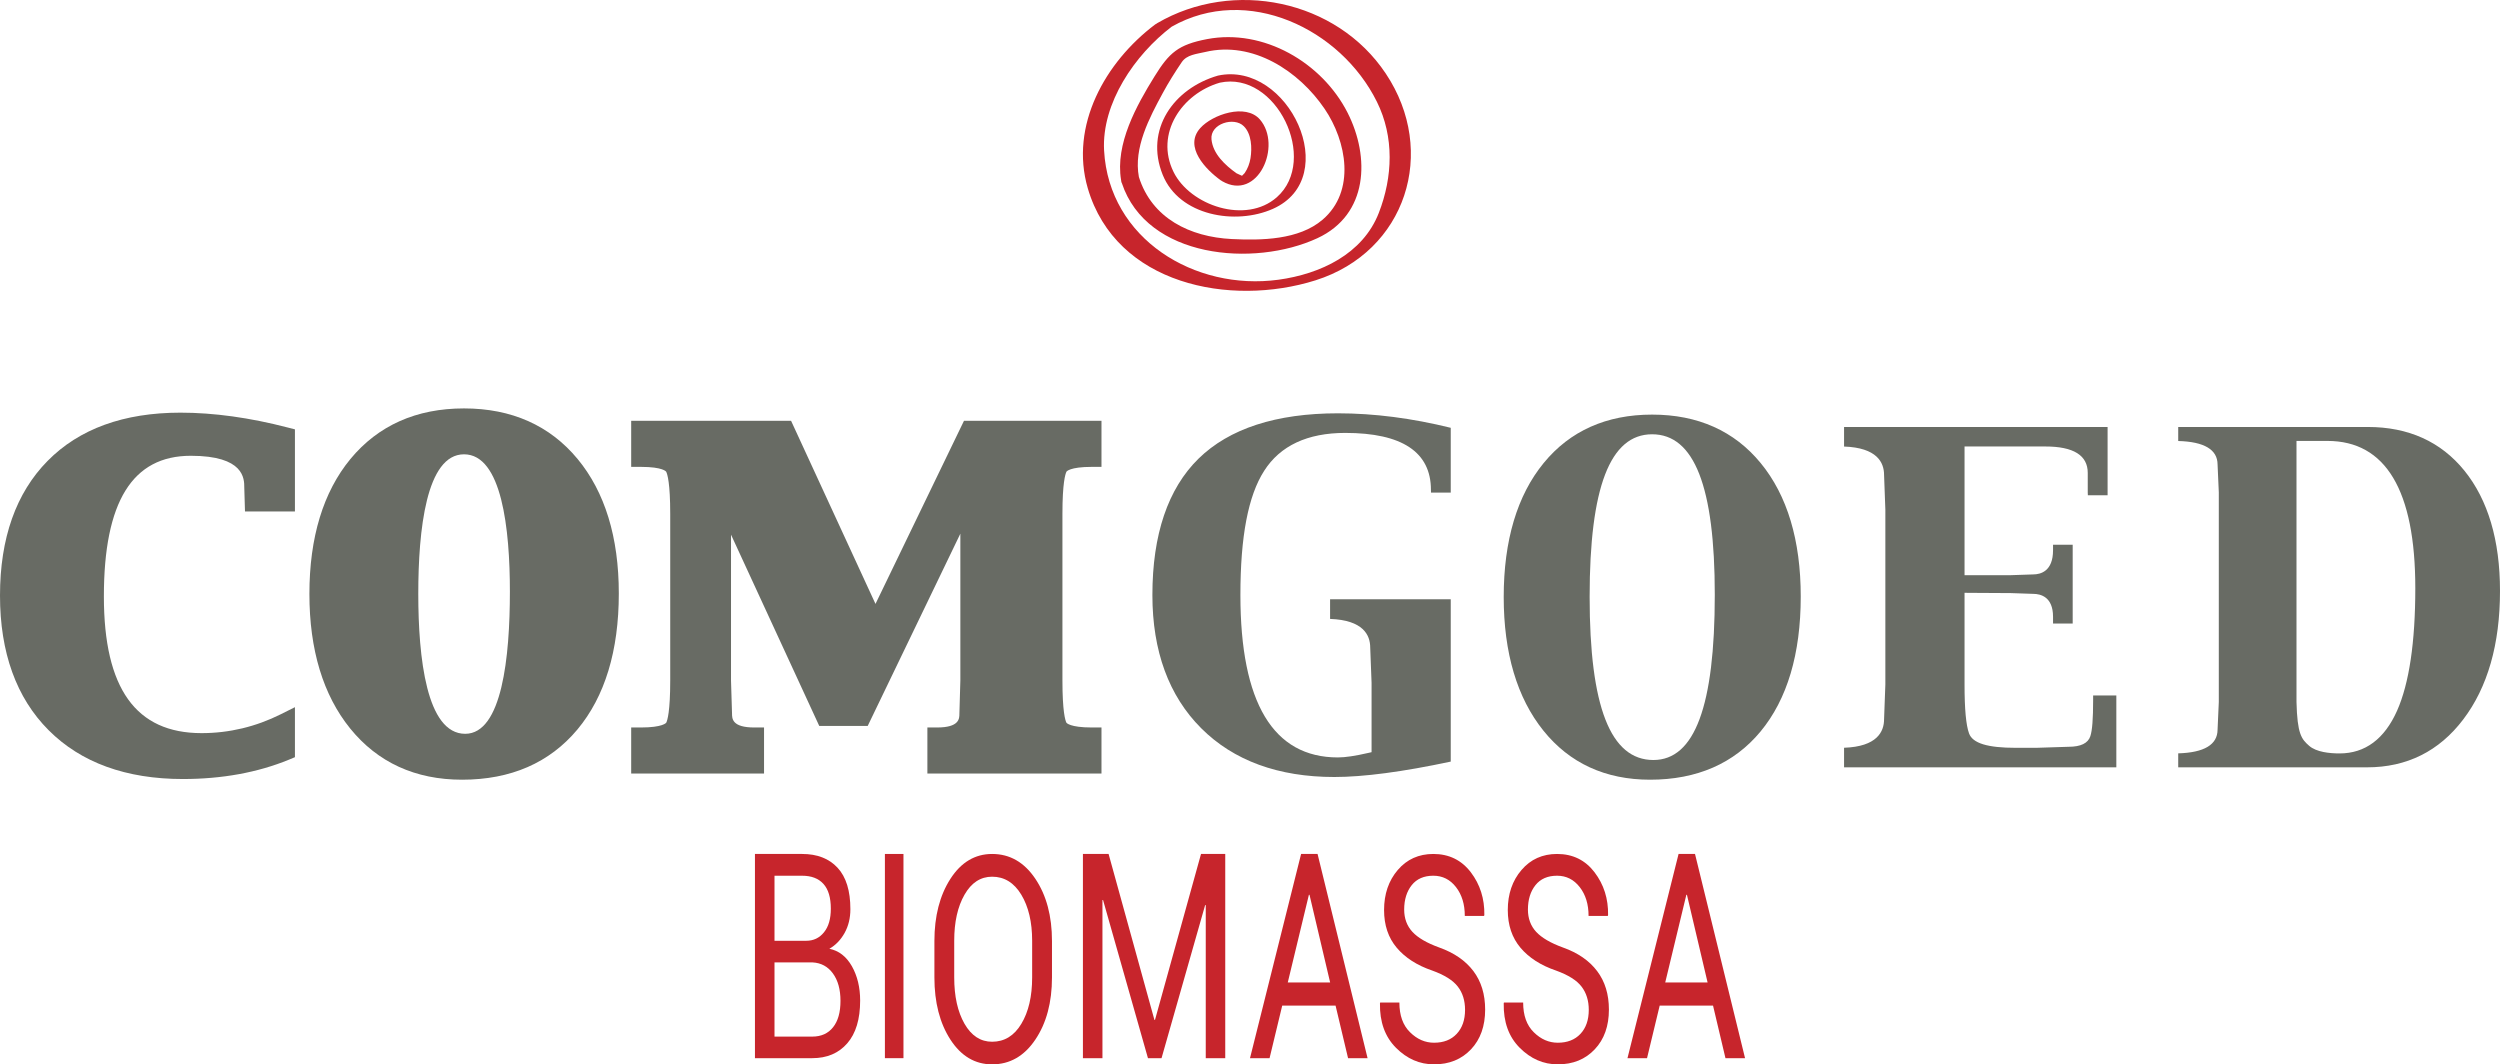 <?xml version="1.0" encoding="UTF-8"?>
<svg width="404px" height="172px" viewBox="0 0 404 172" version="1.1" xmlns="http://www.w3.org/2000/svg" xmlns:xlink="http://www.w3.org/1999/xlink">
    <!-- Generator: Sketch 54.1 (76490) - https://sketchapp.com -->
    <title>logo hoofd sub rgb</title>
    <desc>Created with Sketch.</desc>
    <g id="logo-hoofd-sub-rgb" stroke="none" stroke-width="1" fill="none" fill-rule="evenodd">
        <g id="Group-14" transform="translate(0, 66)" fill="#686B64">
            <path d="M194.112,51.68 C199.342,56.914 206.582,59.564 215.634,59.564 C220.331,59.564 226.655,58.735 234.44,57.074 L234.44,30.843 L214.941,30.843 L214.941,34.017 C220.28,34.21 221.427,36.612 221.427,38.644 L221.645,44.335 L221.645,55.552 L221.104,55.675 C219.04,56.152 217.398,56.402 216.205,56.402 C205.754,56.402 200.449,47.571 200.449,30.161 C200.449,20.683 201.706,14.112 204.284,10.092 C206.876,6.019 211.292,3.959 217.384,3.959 C226.574,3.959 231.239,7.054 231.239,13.162 L231.25,13.603 L234.44,13.603 L234.44,3.133 C228.162,1.58 222.037,0.791 216.218,0.791 C206.226,0.791 198.648,3.258 193.686,8.114 C188.74,12.965 186.227,20.379 186.227,30.161 C186.227,39.208 188.879,46.451 194.112,51.68" id="Fill-12"></path>
            <path d="M29.151,0.685 C20.017,0.685 12.794,3.303 7.692,8.484 C2.588,13.658 0,20.976 0,30.244 C0,39.446 2.642,46.772 7.854,51.995 C13.071,57.233 20.371,59.89 29.557,59.89 C35.874,59.89 41.645,58.838 46.695,56.763 L47.661,56.36 L47.661,48.279 L45.398,49.412 C41.344,51.443 37.033,52.474 32.577,52.474 C21.959,52.474 16.787,45.257 16.787,30.395 C16.787,15.095 21.388,7.654 30.831,7.654 C39.476,7.654 39.476,11.357 39.476,12.797 L39.59,16.651 L47.661,16.651 L47.661,3.384 L46.489,3.084 C40.364,1.488 34.53,0.685 29.151,0.685" id="Fill-13"></path>
        </g>
        <path d="M75.177,118.583 C68.915,118.583 67.594,106.276 67.594,95.951 C67.594,85.669 68.877,73.417 74.981,73.417 C81.106,73.417 82.399,85.491 82.399,95.626 C82.399,106.102 81.143,118.583 75.177,118.583 M74.981,66 C67.28,66 61.111,68.754 56.632,74.17 C52.235,79.508 50,86.847 50,95.98 C50,105.009 52.221,112.325 56.584,117.718 C61.04,123.215 67.117,126 74.67,126 C82.548,126 88.811,123.272 93.318,117.876 C97.745,112.564 100,105.174 100,95.907 C100,86.819 97.755,79.505 93.338,74.17 C88.855,68.754 82.673,66 74.981,66" id="Fill-15" fill="#686B64"></path>
        <path d="M172.342,76.224 C172.342,76.213 172.832,75.447 176.433,75.447 L178,75.447 L178,68 L155.78,68 L141.479,97.594 L127.837,68 L102,68 L102,75.447 L103.56,75.447 C107.154,75.447 107.645,76.215 107.652,76.224 C107.851,76.612 108.308,78.061 108.308,83.029 L108.308,109.976 C108.308,114.951 107.858,116.403 107.665,116.789 C107.655,116.8 107.127,117.563 103.56,117.563 L102,117.563 L102,125 L123.469,125 L123.469,117.563 L121.905,117.563 C118.295,117.563 118.295,116.121 118.295,115.3 L118.132,109.976 L118.132,86.402 L132.389,117.307 L140.223,117.307 L155.194,86.24 L155.194,109.931 L155.039,115.347 C155.039,116.121 155.039,117.563 151.418,117.563 L149.865,117.563 L149.865,125 L178,125 L178,117.563 L176.433,117.563 C172.869,117.563 172.335,116.8 172.331,116.789 C172.136,116.403 171.689,114.951 171.689,109.976 L171.689,83.029 C171.689,78.061 172.149,76.609 172.342,76.224" id="Fill-16" fill="#686B64"></path>
        <path d="M267.188,122.817 C260.253,122.817 256.885,114.187 256.885,96.435 C256.885,78.771 260.185,70.18 266.98,70.18 C273.799,70.18 277.109,78.664 277.109,96.106 C277.109,114.076 273.866,122.817 267.188,122.817 M291,96.398 C291,87.317 288.821,80.054 284.524,74.829 C280.263,69.634 274.358,67 266.98,67 C259.602,67 253.703,69.634 249.455,74.829 C245.172,80.059 243,87.34 243,96.479 C243,105.508 245.157,112.777 249.412,118.067 C253.638,123.331 259.44,126 266.651,126 C274.219,126 280.226,123.377 284.507,118.207 C288.813,113.006 291,105.668 291,96.398" id="Fill-17" fill="#686B64"></path>
        <path d="M298,124 L342,124 L342,112.391 L338.25,112.391 L338.25,113.116 C338.25,116.18 338.107,118.046 337.8,118.965 C337.431,120.109 336.242,120.68 334.286,120.68 L329.028,120.848 L325.762,120.848 C321.173,120.848 318.777,120.109 318.198,118.521 C317.71,117.186 317.47,114.594 317.47,110.603 L317.47,95.798 L318.152,95.805 L324.96,95.844 L328.569,95.968 C329.761,95.968 331.771,96.448 331.771,99.661 L331.771,100.761 L334.946,100.761 L334.946,88.031 L331.771,88.031 L331.771,88.924 C331.771,92.317 329.761,92.826 328.556,92.826 L324.98,92.948 L317.47,92.948 L317.47,72.152 L330.543,72.152 C335.085,72.152 337.38,73.586 337.38,76.418 L337.38,79.598 L337.399,80.036 L340.587,80.036 L340.587,69 L298,69 L298,72.162 C303.324,72.348 304.466,74.734 304.466,76.746 L304.674,82.382 L304.674,110.603 L304.466,116.236 C304.466,118.246 303.324,120.656 298,120.837 L298,124" id="Fill-18" fill="#686B64"></path>
        <path d="M387.369,114.848 C385.334,119.425 382.205,121.755 378.074,121.755 C376.464,121.755 374.312,121.538 373.163,120.526 C371.903,119.425 371.242,118.613 371.113,113.432 L371.113,71.254 L376.116,71.254 C385.539,71.254 390.313,79.257 390.313,95.051 C390.313,103.783 389.322,110.445 387.369,114.848 M404,95.496 C404,87.309 402.058,80.767 398.237,76.045 C394.449,71.371 389.201,69 382.655,69 L352,69 L352,71.267 C356.21,71.381 358.342,72.653 358.359,75.05 L358.559,79.561 L358.559,113.438 L358.359,117.924 C358.342,120.335 356.21,121.62 352,121.742 L352,124 L382.534,124 C388.943,124 394.168,121.396 398.058,116.262 C402.005,111.072 404,104.08 404,95.496" id="Fill-19" fill="#686B64"></path>
        <path d="M206.606,45.203 C193.084,47.051 179.212,38.625 178.421,24.325 C178.005,16.67 183.407,8.827 189.349,4.309 C201.557,-2.609 216.666,4.643 222.505,16.445 C225.329,22.134 225.074,28.59 222.817,34.405 C220.219,41.074 213.356,44.277 206.606,45.203 M223.944,11.892 C215.97,-0.084 199.272,-3.418 187.013,3.738 C186.955,3.782 186.915,3.802 186.867,3.842 C186.79,3.875 186.727,3.904 186.684,3.943 C178.591,10.038 172.832,20.3 175.785,30.424 C180.336,46.001 198.795,49.642 212.581,45.303 C227.236,40.672 232.367,24.51 223.944,11.892" id="Fill-20" fill="#C7252C"></path>
        <path d="M213.735,35.498 C209.889,38.795 203.813,38.862 199.034,38.628 C192.321,38.293 186.148,35.295 184.044,28.597 C183.163,23.893 185.722,19.063 187.896,15.05 C188.829,13.325 189.878,11.658 190.975,10.039 C191.797,8.835 193.344,8.734 194.754,8.403 C202.458,6.568 209.912,11.479 214.059,17.59 C217.63,22.84 219.111,30.884 213.735,35.498 M195.055,6.321 C190.405,7.215 188.948,8.514 186.591,12.318 C183.631,17.093 180.202,23.268 181.166,29.097 C181.166,29.19 181.178,29.261 181.205,29.355 C181.216,29.441 181.246,29.512 181.29,29.587 C185.319,41.758 202.621,43.242 212.89,38.493 C221.12,34.679 221.416,25.393 217.768,18.216 C213.651,10.109 204.191,4.581 195.055,6.321" id="Fill-21" fill="#C7252C"></path>
        <path d="M206.336,31.873 C201.331,36.293 192.314,33.216 189.643,27.781 C186.601,21.576 190.997,15.132 197.129,13.359 C206.268,11.389 213.155,25.844 206.336,31.873 M196.821,12.217 C189.655,14.29 184.95,20.944 187.888,28.237 C190.569,34.897 199.664,36.425 205.691,33.755 C217.122,28.689 208.193,9.772 196.821,12.217" id="Fill-22" fill="#C7252C"></path>
        <path d="M202.08,25.571 C201.942,26.424 201.628,27.254 201.143,27.963 C201.067,28.083 200.762,28.318 200.708,28.407 C200.565,28.337 200.05,28.125 199.797,27.991 C198.005,26.704 196.011,24.889 195.775,22.524 C195.521,19.987 199.426,18.812 200.998,20.396 C202.263,21.648 202.346,23.914 202.08,25.571 M193.968,20.693 C191.242,23.72 194.894,27.441 197.3,29.158 C197.335,29.174 197.354,29.187 197.388,29.199 C197.414,29.223 197.448,29.252 197.491,29.276 C203.285,32.625 207.242,23.503 203.595,19.301 C201.284,16.656 195.918,18.518 193.968,20.693" id="Fill-23" fill="#C7252C"></path>
        <path d="M125.159,155.524 L125.159,167.515 L131.26,167.515 C132.708,167.515 133.828,167.009 134.624,166.004 C135.427,165.001 135.823,163.577 135.823,161.732 C135.823,159.901 135.413,158.432 134.6,157.309 C133.787,156.195 132.691,155.598 131.311,155.524 L125.159,155.524 Z M125.159,152.03 L130.283,152.03 C131.461,152.03 132.417,151.578 133.156,150.66 C133.901,149.748 134.262,148.472 134.262,146.842 C134.262,145.057 133.866,143.723 133.067,142.838 C132.271,141.958 131.127,141.518 129.623,141.518 L125.159,141.518 L125.159,152.03 Z M122,171 L122,138 L129.623,138 C132.063,138 133.976,138.742 135.355,140.233 C136.736,141.722 137.422,143.954 137.422,146.931 C137.422,148.352 137.117,149.624 136.493,150.754 C135.874,151.874 135.051,152.732 134.024,153.322 C135.55,153.626 136.763,154.566 137.66,156.132 C138.549,157.707 139,159.556 139,161.689 C139,164.708 138.303,167.015 136.909,168.608 C135.526,170.203 133.637,171 131.26,171 L122,171 L122,171 Z" id="Fill-96" fill="#C7252C"></path>
        <polygon id="Fill-97" fill="#C7252C" points="143 171 146 171 146 138 143 138"></polygon>
        <path d="M166.796,152.025 C166.796,149.002 166.209,146.521 165.042,144.582 C163.873,142.643 162.296,141.675 160.328,141.675 C158.46,141.675 156.977,142.643 155.866,144.582 C154.755,146.521 154.202,149.002 154.202,152.025 L154.202,157.948 C154.202,161.006 154.755,163.501 155.866,165.443 C156.977,167.377 158.46,168.345 160.328,168.345 C162.31,168.345 163.887,167.384 165.044,165.456 C166.211,163.525 166.796,161.022 166.796,157.948 L166.796,152.025 Z M170,157.948 C170,161.991 169.103,165.342 167.308,168.004 C165.517,170.668 163.188,172 160.328,172 C157.567,172 155.316,170.668 153.59,168.004 C151.865,165.342 151,161.991 151,157.948 L151,152.072 C151,148.053 151.865,144.695 153.59,142.017 C155.316,139.339 157.567,138 160.328,138 C163.188,138 165.517,139.339 167.308,142.004 C169.103,144.678 170,148.031 170,152.072 L170,157.948 L170,157.948 Z" id="Fill-98" fill="#C7252C"></path>
        <polyline id="Fill-99" fill="#C7252C" points="186.555 164.816 186.647 164.816 194.085 138 198 138 198 171 194.85 171 194.85 146.277 194.754 146.254 187.704 171 185.51 171 178.251 145.436 178.156 145.455 178.156 171 175 171 175 138 179.148 138 186.555 164.816"></polyline>
        <path d="M208.105,158.764 L214.95,158.764 L211.616,144.598 L211.518,144.598 L208.105,158.764 Z M215.827,162.5 L207.208,162.5 L205.161,171 L202,171 L210.258,138 L212.918,138 L221,171 L217.847,171 L215.827,162.5 L215.827,162.5 Z" id="Fill-100" fill="#C7252C"></path>
        <path d="M236.752,163.194 C236.752,161.697 236.362,160.44 235.576,159.426 C234.792,158.411 233.415,157.551 231.445,156.839 C229.001,156.006 227.088,154.78 225.72,153.164 C224.347,151.545 223.666,149.508 223.666,147.058 C223.666,144.471 224.405,142.312 225.881,140.587 C227.353,138.864 229.275,138 231.626,138 C234.154,138 236.179,138.988 237.683,140.959 C239.189,142.933 239.913,145.243 239.87,147.87 L239.821,148.01 L236.712,148.01 C236.712,146.13 236.24,144.582 235.288,143.355 C234.335,142.128 233.113,141.516 231.626,141.516 C230.109,141.516 228.944,142.024 228.136,143.039 C227.33,144.054 226.915,145.373 226.915,146.986 C226.915,148.425 227.361,149.627 228.246,150.589 C229.129,151.545 230.576,152.389 232.57,153.112 C234.994,153.975 236.835,155.249 238.104,156.93 C239.366,158.608 240,160.682 240,163.149 C240,165.81 239.242,167.955 237.717,169.568 C236.19,171.188 234.196,172 231.742,172 C229.416,172 227.363,171.105 225.588,169.321 C223.812,167.538 222.95,165.145 223.002,162.149 L223.034,162.013 L226.141,162.013 C226.141,164.088 226.713,165.685 227.865,166.812 C229.007,167.944 230.303,168.504 231.742,168.504 C233.284,168.504 234.506,168.031 235.4,167.074 C236.297,166.12 236.752,164.827 236.752,163.194" id="Fill-101" fill="#C7252C"></path>
        <path d="M256.746,163.194 C256.746,161.697 256.354,160.44 255.57,159.426 C254.791,158.411 253.414,157.551 251.445,156.839 C248.998,156.006 247.085,154.78 245.718,153.164 C244.346,151.545 243.658,149.508 243.658,147.058 C243.658,144.471 244.398,142.312 245.878,140.587 C247.351,138.864 249.267,138 251.624,138 C254.154,138 256.176,138.988 257.676,140.959 C259.183,142.933 259.91,145.243 259.867,147.87 L259.819,148.01 L256.713,148.01 C256.713,146.13 256.238,144.582 255.283,143.355 C254.327,142.128 253.11,141.516 251.624,141.516 C250.104,141.516 248.94,142.024 248.131,143.039 C247.324,144.054 246.913,145.373 246.913,146.986 C246.913,148.425 247.36,149.627 248.245,150.589 C249.133,151.545 250.574,152.389 252.562,153.112 C254.992,153.975 256.832,155.249 258.098,156.93 C259.368,158.608 260,160.682 260,163.149 C260,165.81 259.239,167.955 257.712,169.568 C256.191,171.188 254.193,172 251.74,172 C249.413,172 247.364,171.105 245.586,169.321 C243.805,167.538 242.948,165.145 243.002,162.149 L243.035,162.013 L246.142,162.013 C246.142,164.088 246.711,165.685 247.862,166.812 C249.006,167.944 250.3,168.504 251.74,168.504 C253.278,168.504 254.5,168.031 255.399,167.074 C256.295,166.12 256.746,164.827 256.746,163.194" id="Fill-102" fill="#C7252C"></path>
        <path d="M269.101,158.764 L275.946,158.764 L272.61,144.598 L272.514,144.598 L269.101,158.764 Z M276.825,162.5 L268.207,162.5 L266.16,171 L263,171 L271.257,138 L273.913,138 L282,171 L278.835,171 L276.825,162.5 L276.825,162.5 Z" id="Fill-103" fill="#C7252C"></path>
    </g>
</svg>